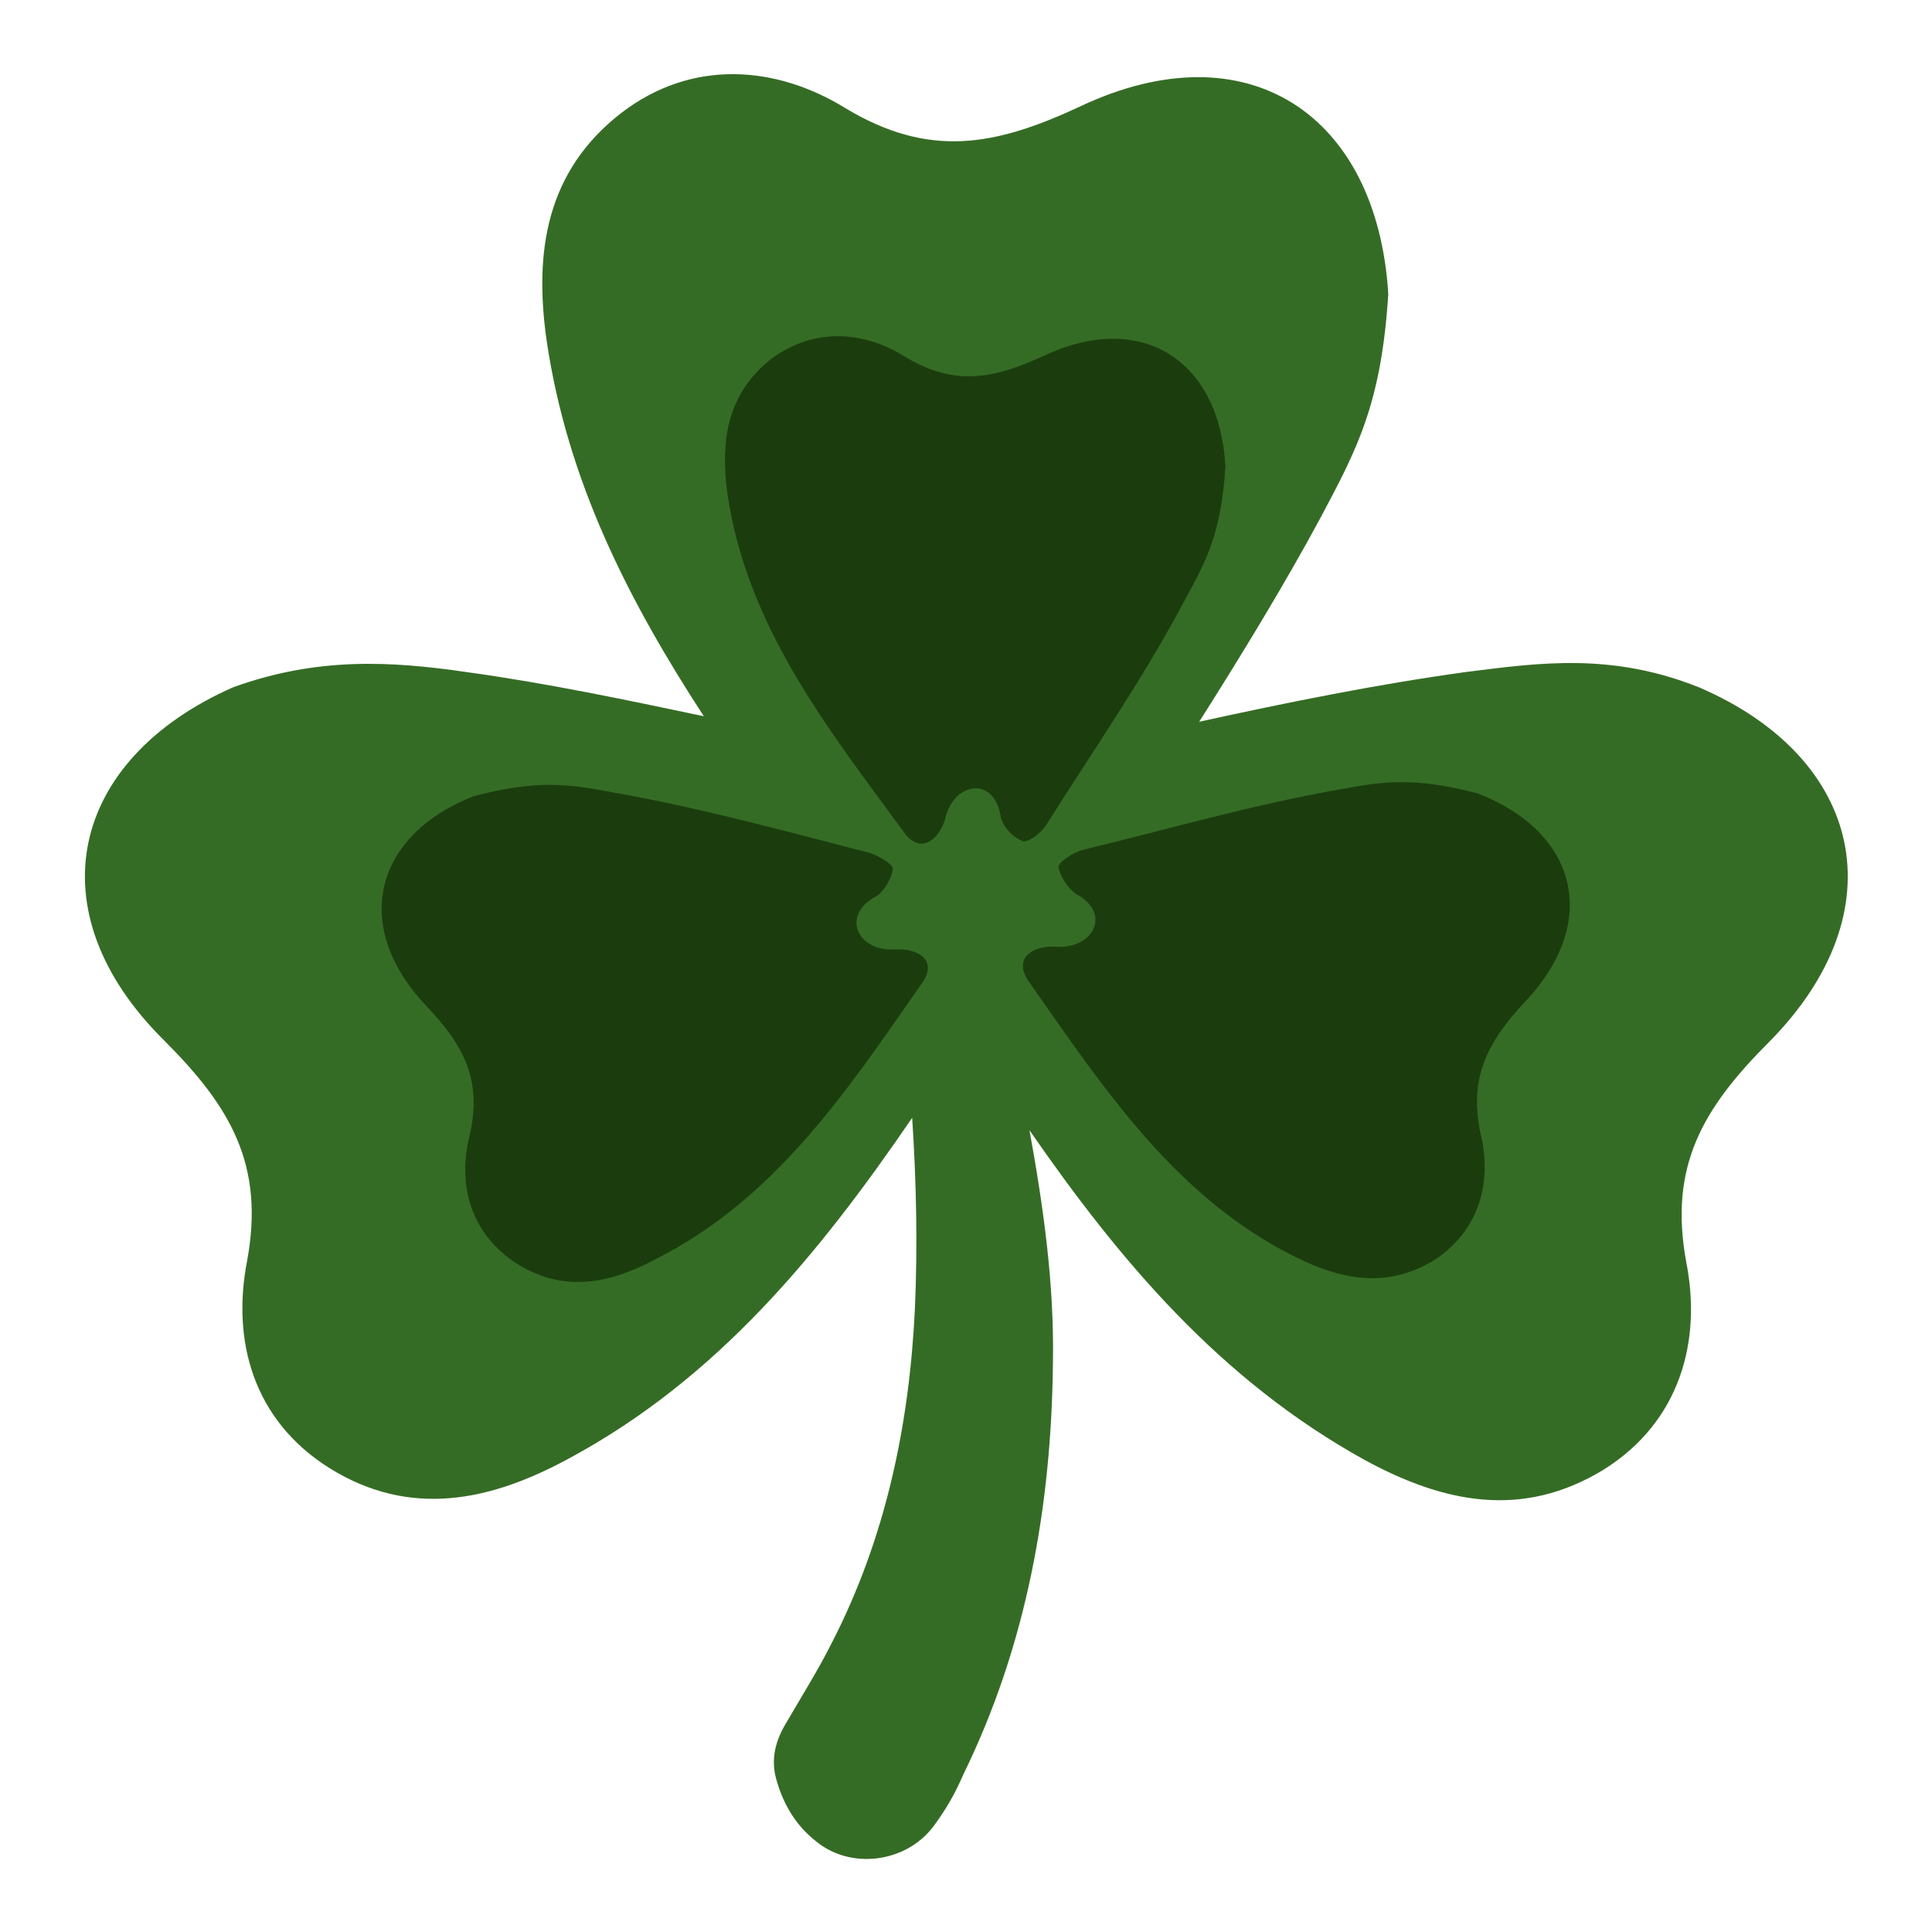 <?xml version="1.0" encoding="utf-8"?>
<!-- Generator: Adobe Illustrator 27.1.1, SVG Export Plug-In . SVG Version: 6.00 Build 0)  -->
<svg version="1.1" id="Layer_1" xmlns="http://www.w3.org/2000/svg" xmlns:xlink="http://www.w3.org/1999/xlink" x="0px" y="0px"
	 viewBox="0 0 140 140" style="enable-background:new 0 0 140 140;" xml:space="preserve">
<style type="text/css">
	.st0{fill:#356C25;}
	.st1{fill:#1B3D0E;}
</style>
<path class="st0" d="M123.1,49.8c-6.3-2.5-11.4-1.8-16.9-1.1c-6.5,0.9-12.9,2.2-19.3,3.6c3.1-4.9,6.1-9.8,8.8-14.8
	c2.6-4.9,4.4-8.2,4.9-16.2C99.8,8.3,90.4,2,78.3,7.7c-6.2,2.9-11,3.8-17.1,0.1c-4.9-3-11-3.6-16.2,0.4c-5.4,4.2-6.3,10-5.4,16.4
	c1.5,10.3,6,19,11.4,27.3c-5.7-1.2-11.4-2.4-17.2-3.2c-5.5-0.8-10.8-1.1-16.9,1.1C5.1,55,2.4,66,11.9,75.4c4.8,4.8,7.3,9,6,16
	c-1.1,5.7,0.4,11.5,6,15c5.8,3.6,11.6,2.4,17.3-0.7C52,99.9,59.4,90.8,66.1,81c0.3,4.6,0.4,9.2,0.2,13.8c-0.4,8.4-2.1,16.6-6,24.2
	c-1,2-2.2,3.9-3.3,5.8c-0.8,1.3-1.2,2.7-0.7,4.3c0.5,1.7,1.4,3.2,2.8,4.3c2.5,2.1,6.5,1.6,8.5-1c0.9-1.2,1.6-2.4,2.2-3.8
	c4.6-9.4,6.4-19.5,6.5-29.9c0.1-5.7-0.7-11.3-1.7-16.8c6.5,9.4,13.8,18.1,24.3,23.9c5.7,3.1,11.4,4.3,17.3,0.7c5.6-3.5,7.1-9.4,6-15
	c-1.3-7,1.2-11.2,6-16C137.6,66,135,54.9,123.1,49.8L123.1,49.8z"/>
<g>
	<path class="st1" d="M75.8,59.8c3.4-5.4,7.1-10.7,10.1-16.4c1.6-2.9,2.6-4.9,2.9-9.6c-0.4-7.6-6-11.4-13.2-8
		c-3.7,1.7-6.5,2.2-10.1,0c-2.9-1.8-6.5-2.1-9.6,0.2c-3.2,2.5-3.7,5.9-3.2,9.7c1.4,9.7,7.3,17.1,12.8,24.6c1.2,1.7,2.6,0.5,3-1
		c0.6-2.6,3.5-3.1,4-0.2c0.1,0.7,0.8,1.5,1.5,1.8C74.4,61.2,75.4,60.4,75.8,59.8L75.8,59.8z"/>
	<path class="st1" d="M64.9,68.8c-2.7,0.2-4-2.4-1.5-3.8c0.6-0.3,1.2-1.3,1.3-2c0.1-0.3-1-1-1.7-1.2c-6.2-1.6-12.4-3.3-18.7-4.4
		c-3.2-0.6-5.4-0.9-10,0.3c-7.1,2.8-8.9,9.3-3.5,15.1c2.8,2.9,4.2,5.5,3.2,9.6c-0.8,3.3,0,6.8,3.2,9c3.4,2.3,6.8,1.7,10.2-0.1
		c8.8-4.4,14-12.3,19.3-19.9C68.1,69.6,66.5,68.7,64.9,68.8L64.9,68.8z"/>
	<path class="st1" d="M107.1,57.5c-4.6-1.2-6.8-0.9-10-0.3c-6.3,1.1-12.5,2.9-18.7,4.4c-0.7,0.2-1.7,0.9-1.7,1.2
		c0.1,0.7,0.7,1.6,1.3,2c2.6,1.4,1.2,4-1.5,3.8c-1.6-0.1-3.2,0.8-1.9,2.6c5.4,7.7,10.6,15.6,19.3,19.9c3.4,1.7,6.8,2.3,10.2,0.1
		c3.2-2.2,4-5.7,3.2-9c-0.9-4.1,0.5-6.7,3.2-9.6C116,66.8,114.3,60.3,107.1,57.5L107.1,57.5z"/>
</g>
</svg>
